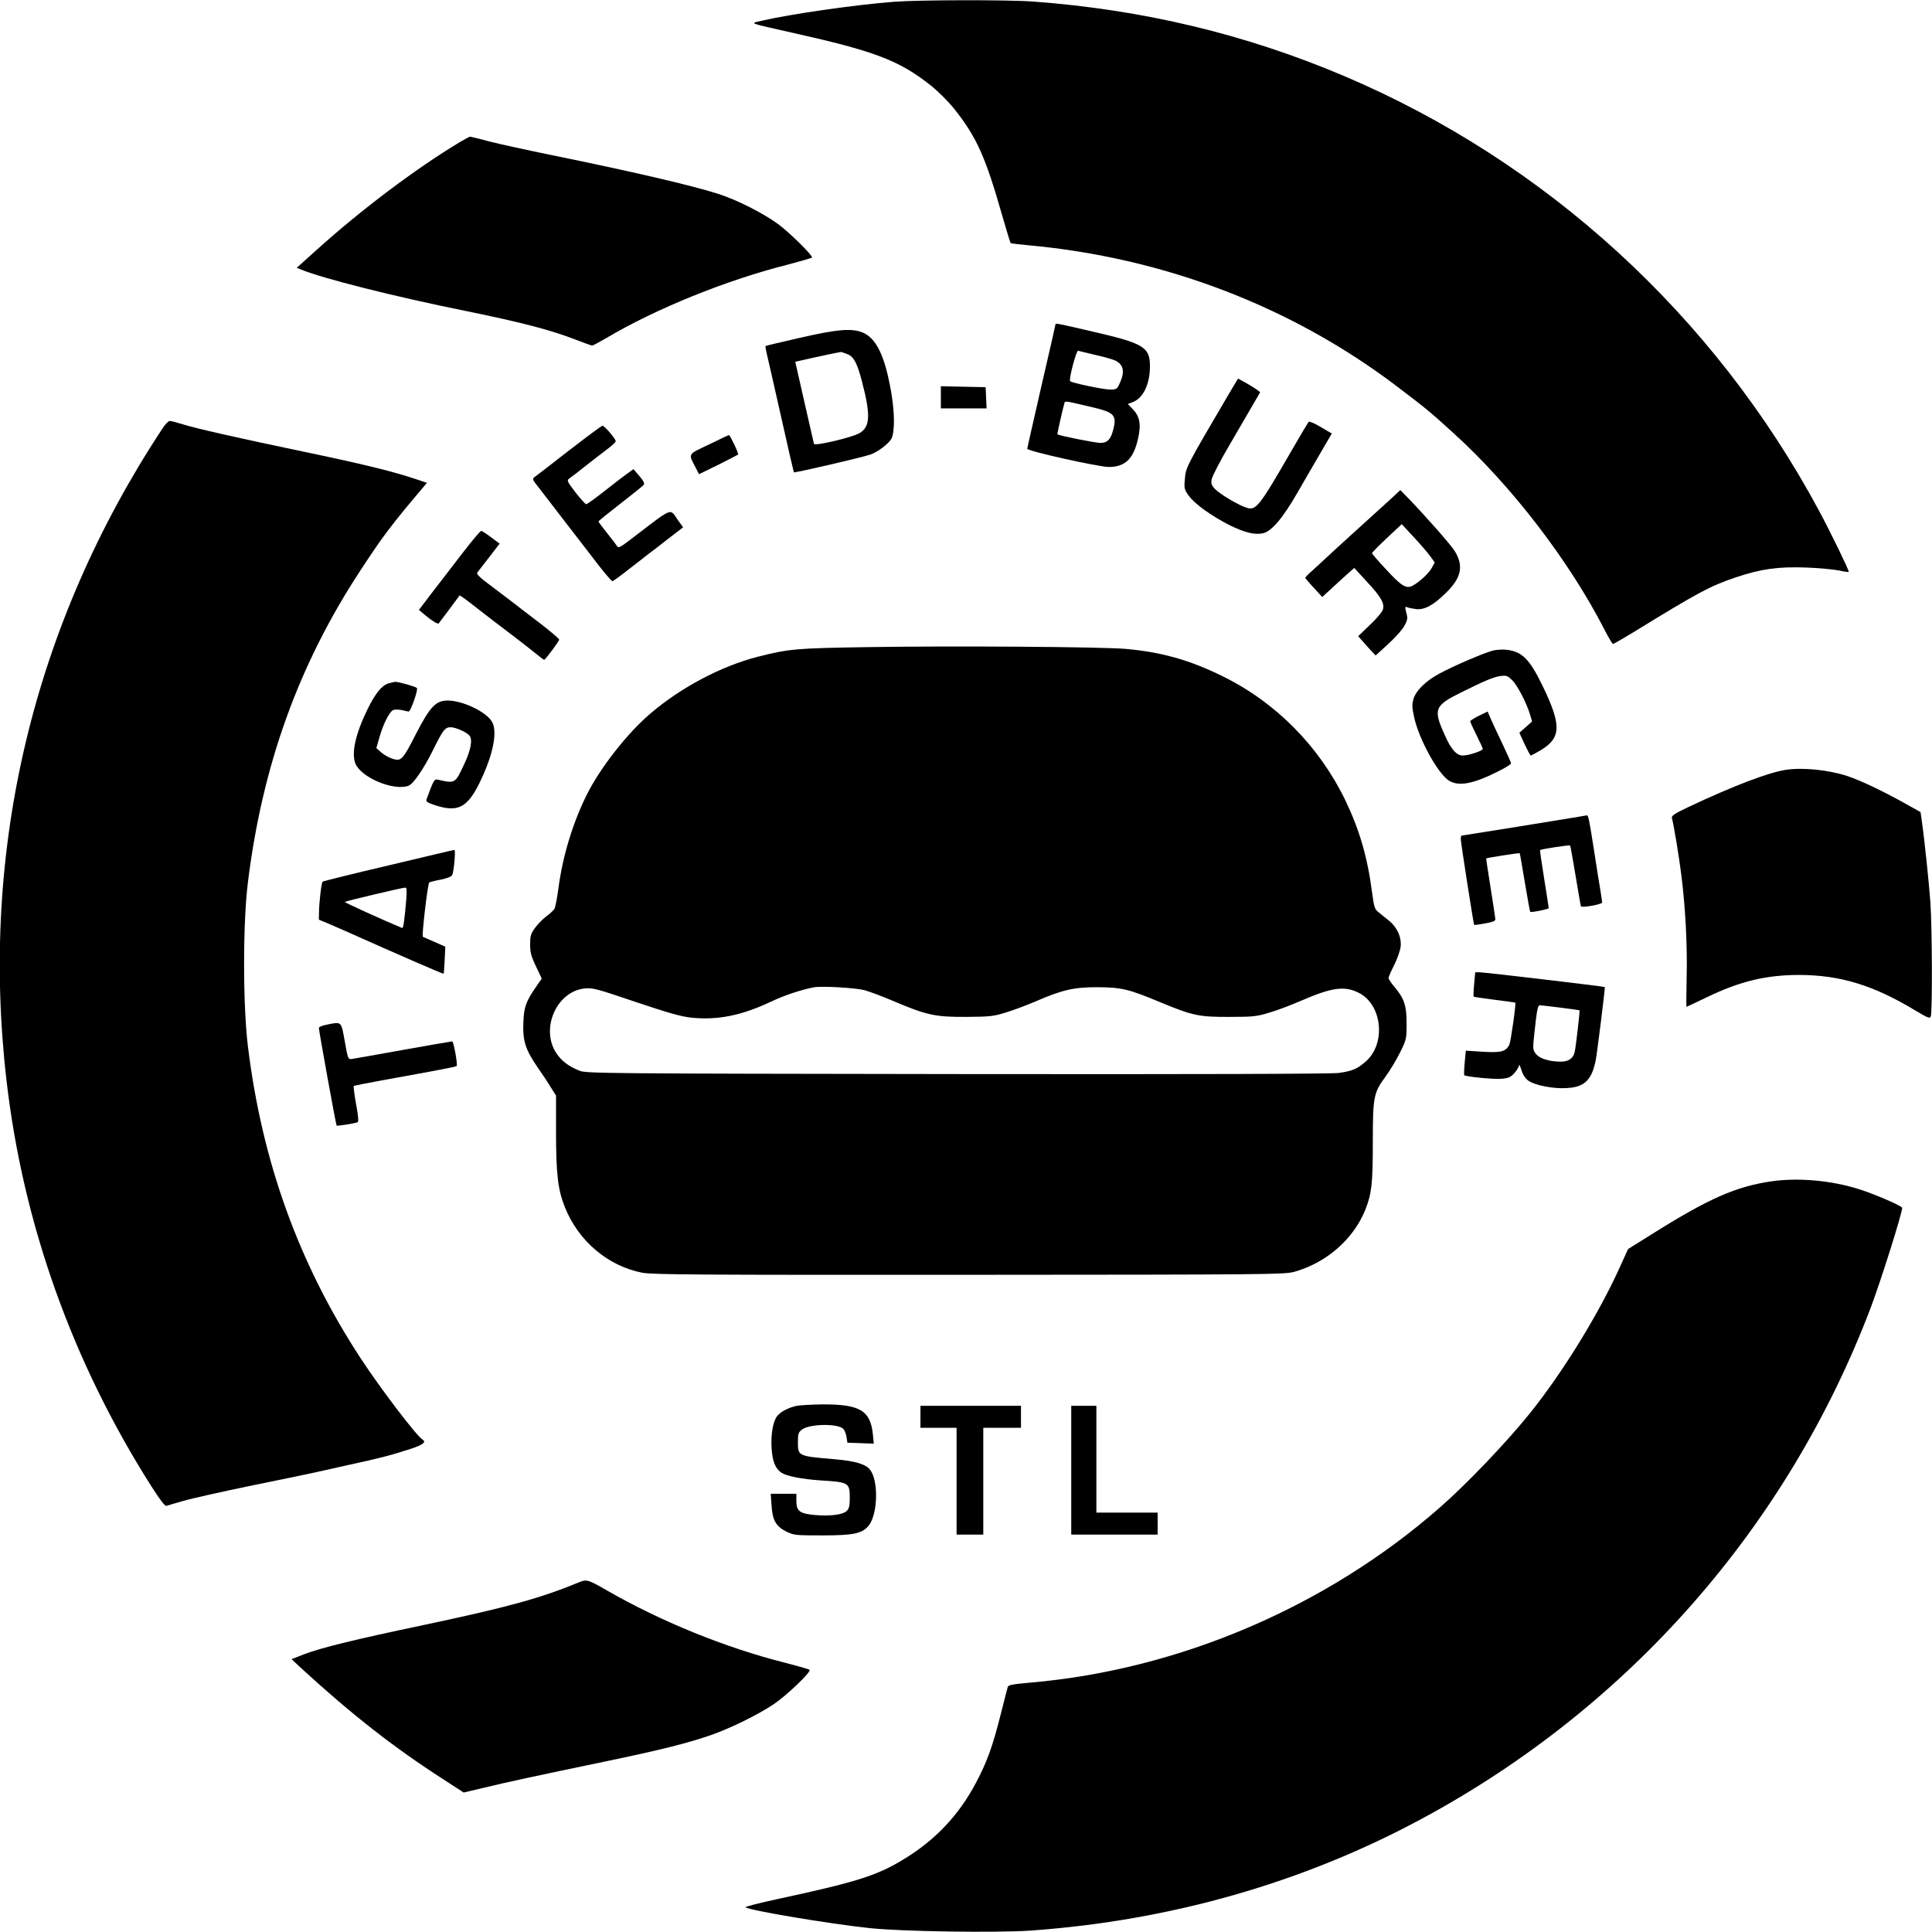 <?xml version="1.0" standalone="no"?>
<!DOCTYPE svg PUBLIC "-//W3C//DTD SVG 20010904//EN"
 "http://www.w3.org/TR/2001/REC-SVG-20010904/DTD/svg10.dtd">
<svg version="1.0" xmlns="http://www.w3.org/2000/svg"
 width="1230pt" height="1230pt" viewBox="0 0 1230 1230"
 preserveAspectRatio="xMidYMid meet">
<g transform="translate(0,1230) scale(0.1,-0.1)"
fill="#000000" stroke="none">
<path d="M5695 12289 c-248 -19 -660 -78 -850 -122 -72 -17 -86 -11 206 -77
520 -116 674 -175 876 -335 45 -36 112 -103 148 -148 143 -180 199 -304 309
-691 25 -88 48 -161 50 -163 2 -3 51 -9 108 -14 863 -78 1673 -387 2341 -891
199 -151 215 -164 368 -303 371 -336 738 -814 963 -1252 26 -51 51 -93 55 -93
4 0 63 34 132 76 408 251 488 294 649 348 161 54 268 69 445 63 83 -3 178 -12
213 -19 34 -8 62 -11 62 -8 0 14 -119 258 -190 390 -669 1244 -1738 2221
-3025 2767 -628 266 -1277 421 -1975 473 -158 12 -726 11 -885 -1z"/>
<path d="M2927 11395 c-284 -171 -635 -436 -919 -693 l-119 -107 30 -12 c136
-56 592 -171 1042 -262 358 -73 547 -122 708 -185 51 -20 97 -36 101 -36 5 0
44 21 87 46 318 189 768 371 1161 470 83 22 152 42 152 45 0 17 -141 156 -213
210 -93 69 -263 156 -382 194 -167 54 -555 144 -1075 250 -151 31 -325 69
-387 85 -62 17 -116 30 -120 30 -4 0 -34 -16 -66 -35z"/>
<path d="M6720 10236 c0 -3 -40 -180 -90 -394 -49 -215 -90 -394 -90 -399 0
-15 456 -116 519 -116 105 0 159 53 187 184 20 89 10 139 -36 186 l-30 31 27
10 c70 24 115 116 114 233 0 119 -42 144 -365 218 -222 52 -236 54 -236 47z
m255 -196 c55 -12 112 -29 127 -36 51 -26 60 -71 28 -141 -18 -41 -21 -43 -64
-43 -42 0 -241 42 -253 53 -10 10 39 198 51 194 6 -2 56 -14 111 -27z m-32
-330 c148 -34 166 -51 147 -135 -16 -69 -37 -94 -83 -95 -31 0 -265 46 -275
55 -2 2 32 155 44 196 5 18 -4 19 167 -21z"/>
<path d="M5091 10149 c-118 -27 -216 -50 -217 -52 -2 -1 1 -21 6 -42 6 -22 46
-202 91 -400 44 -198 82 -361 83 -362 5 -5 444 97 490 114 27 10 69 36 93 58
40 35 45 46 51 95 9 70 -1 190 -27 310 -37 180 -88 276 -164 311 -70 31 -162
24 -406 -32z m305 -104 c40 -17 61 -56 92 -175 56 -214 52 -289 -17 -328 -49
-28 -285 -83 -289 -68 -1 6 -29 126 -61 267 l-58 256 121 27 c120 26 154 33
169 35 4 0 23 -6 43 -14z"/>
<path d="M7827 9798 c-280 -477 -278 -473 -284 -553 -5 -55 -2 -64 26 -102 38
-53 150 -132 264 -189 95 -46 155 -60 208 -49 54 12 126 96 220 260 48 83 116
201 152 262 l66 113 -70 41 c-39 24 -74 38 -78 33 -4 -5 -52 -85 -106 -179
-213 -369 -229 -388 -293 -366 -53 18 -163 84 -196 117 -23 24 -27 35 -22 62
3 19 55 120 117 225 62 106 130 223 152 261 l40 69 -21 16 c-12 9 -44 28 -71
44 l-49 27 -55 -92z"/>
<path d="M5990 9770 l0 -70 145 0 146 0 -3 68 -3 67 -142 3 -143 3 0 -71z"/>
<path d="M1031 9567 c-818 -1242 -1160 -2673 -990 -4142 105 -915 420 -1797
923 -2588 56 -88 86 -127 96 -124 8 3 56 17 105 31 50 15 252 60 450 101 198
40 380 78 405 84 25 6 119 27 210 47 186 40 262 60 385 100 78 26 101 43 75
59 -39 24 -267 324 -393 516 -394 602 -629 1252 -719 1990 -32 264 -32 781 0
1039 92 748 324 1392 719 1992 140 214 196 288 395 523 l26 31 -96 32 c-136
44 -327 91 -692 167 -407 85 -691 149 -771 175 -35 11 -71 20 -79 20 -8 0 -31
-24 -49 -53z"/>
<path d="M3625 9434 c-110 -86 -209 -162 -219 -169 -19 -14 -18 -17 26 -72 25
-32 64 -83 87 -113 23 -30 84 -109 134 -174 51 -65 101 -131 112 -145 65 -87
127 -161 134 -161 5 0 53 35 107 78 55 42 111 86 125 97 15 11 70 53 122 94
l96 74 -32 44 c-56 79 -21 93 -311 -128 -53 -41 -70 -49 -76 -38 -5 8 -33 46
-64 84 -31 39 -56 72 -56 75 0 3 63 54 139 113 76 59 144 113 149 120 7 9 0
24 -27 56 l-38 44 -34 -24 c-19 -13 -84 -63 -145 -111 -62 -49 -116 -88 -122
-88 -5 0 -36 34 -68 75 -55 73 -57 76 -38 90 11 7 56 42 100 77 43 34 105 82
137 106 31 23 57 47 57 53 0 15 -72 99 -85 99 -5 -1 -100 -71 -210 -156z"/>
<path d="M4513 9470 c-138 -66 -132 -55 -83 -149 l20 -40 123 60 c67 34 124
63 126 65 6 5 -51 124 -58 124 -3 0 -61 -27 -128 -60z"/>
<path d="M8880 9147 c-19 -18 -84 -77 -145 -132 -60 -54 -159 -144 -220 -200
-60 -56 -131 -121 -157 -145 -27 -23 -48 -45 -48 -49 1 -3 25 -32 55 -64 l53
-58 64 59 c35 32 80 74 101 92 l39 34 78 -85 c89 -95 115 -138 105 -177 -3
-15 -39 -59 -82 -99 l-76 -73 19 -22 c10 -12 35 -40 55 -62 l37 -39 80 73 c44
40 91 92 103 116 21 38 22 48 12 84 -9 37 -9 40 6 34 9 -4 35 -9 58 -12 53 -5
109 25 188 103 100 97 115 173 55 269 -27 42 -177 212 -294 334 l-51 52 -35
-33z m227 -390 l27 -38 -19 -35 c-18 -34 -79 -90 -122 -113 -40 -21 -71 -2
-166 101 -51 54 -92 102 -92 106 0 5 43 48 95 97 l94 88 78 -84 c43 -46 90
-101 105 -122z"/>
<path d="M2940 8773 c-63 -82 -150 -195 -194 -252 l-79 -104 39 -33 c42 -35
82 -60 87 -53 2 2 32 42 67 89 35 47 65 87 66 89 2 2 52 -34 111 -81 59 -46
146 -113 193 -148 73 -55 139 -107 213 -166 9 -8 19 -14 22 -14 7 0 95 118 95
128 0 6 -55 52 -122 104 -67 51 -147 112 -177 136 -31 24 -96 73 -144 109 -60
44 -85 69 -79 77 5 6 39 50 76 98 l67 87 -54 40 c-30 23 -58 41 -64 41 -5 0
-61 -66 -123 -147z"/>
<path d="M5515 8180 c-450 -7 -491 -11 -690 -61 -234 -60 -493 -197 -687 -364
-145 -124 -318 -345 -402 -514 -89 -178 -154 -392 -181 -597 -8 -63 -20 -122
-26 -132 -7 -9 -30 -31 -52 -47 -23 -17 -55 -50 -72 -74 -26 -36 -30 -52 -30
-104 0 -51 7 -76 37 -139 l37 -78 -33 -48 c-68 -98 -80 -130 -84 -232 -5 -116
13 -172 91 -286 29 -41 67 -98 84 -127 l33 -52 0 -236 c0 -262 12 -364 56
-474 87 -217 274 -375 494 -418 64 -12 367 -14 2080 -13 1904 1 2008 2 2070
19 206 58 378 209 453 397 40 102 47 166 47 430 0 288 5 313 81 416 27 37 69
106 92 153 41 82 42 87 42 185 0 115 -15 159 -78 234 -21 24 -37 49 -37 55 0
7 16 44 36 83 20 40 38 92 41 116 7 61 -22 125 -77 169 -23 19 -53 43 -67 54
-21 17 -26 34 -38 125 -29 224 -81 400 -170 585 -166 343 -442 623 -780 789
-210 104 -392 155 -620 175 -156 13 -1100 20 -1650 11z m-11 -2184 c33 -9 118
-41 188 -71 207 -88 263 -100 458 -99 150 1 173 3 254 28 49 15 134 47 190 71
169 73 241 90 391 90 154 -1 199 -11 400 -95 209 -87 250 -95 445 -94 150 0
173 3 254 28 49 14 140 49 202 76 194 84 275 95 365 49 149 -75 174 -323 45
-436 -54 -48 -87 -62 -173 -74 -52 -6 -876 -9 -2433 -7 -2235 3 -2357 4 -2400
21 -70 28 -114 61 -148 112 -103 155 1 393 180 412 52 5 77 -2 325 -86 212
-71 288 -93 356 -100 168 -17 320 14 510 104 83 39 185 73 267 89 51 10 266
-3 324 -18z"/>
<path d="M9512 8160 c-52 -11 -260 -100 -351 -150 -85 -46 -146 -107 -162
-159 -10 -35 -10 -54 4 -117 30 -139 152 -361 222 -404 61 -38 154 -21 307 56
49 24 88 48 88 54 0 5 -25 62 -56 127 -31 65 -65 137 -75 161 l-18 42 -56 -27
c-30 -15 -55 -31 -55 -35 0 -5 18 -44 40 -88 22 -44 40 -83 40 -88 0 -12 -90
-42 -127 -42 -39 0 -75 39 -114 128 -76 168 -68 189 106 275 142 71 206 98
247 103 39 5 46 2 75 -26 34 -34 92 -145 114 -219 l13 -44 -40 -36 -41 -36 33
-72 c19 -40 36 -73 40 -73 3 0 33 16 65 35 128 78 130 158 14 400 -85 177
-132 225 -230 238 -22 3 -59 1 -83 -3z"/>
<path d="M2473 7949 c-42 -12 -85 -66 -133 -164 -78 -160 -104 -281 -77 -347
38 -90 247 -176 339 -140 30 12 98 111 155 227 63 128 77 145 112 145 32 0
101 -31 120 -53 21 -26 9 -93 -36 -187 -55 -118 -56 -119 -163 -94 -26 5 -27
3 -75 -126 -4 -12 7 -20 42 -32 153 -53 214 -25 293 132 88 177 121 334 81
397 -40 64 -187 133 -281 133 -75 0 -112 -39 -200 -209 -86 -169 -95 -179
-150 -162 -23 7 -55 25 -72 40 l-32 28 18 63 c23 86 66 171 90 180 11 4 36 3
56 -1 19 -5 38 -9 42 -9 12 0 62 140 52 150 -9 9 -120 41 -139 39 -5 0 -24 -5
-42 -10z"/>
<path d="M11370 7399 c-111 -17 -333 -101 -623 -238 -87 -41 -107 -55 -103
-69 10 -32 46 -247 60 -362 26 -203 39 -453 34 -649 -2 -105 -3 -191 -1 -191
2 0 58 27 125 59 215 104 382 144 593 144 262 -1 472 -65 740 -227 77 -46 91
-52 97 -38 11 27 9 556 -2 724 -10 134 -36 389 -56 530 l-7 48 -106 59 c-134
75 -278 143 -359 170 -123 40 -284 56 -392 40z"/>
<path d="M10050 7100 c-68 -12 -740 -120 -745 -120 -3 0 -5 -10 -5 -22 0 -22
81 -540 85 -546 2 -2 32 2 69 9 47 8 66 15 66 26 0 8 -14 98 -30 200 -17 103
-29 187 -28 188 5 4 211 36 213 33 2 -2 16 -86 33 -187 17 -101 32 -185 34
-186 6 -6 118 17 118 23 0 4 -13 88 -29 187 -16 99 -28 181 -26 183 6 6 186
34 191 29 2 -2 18 -89 35 -193 17 -103 32 -191 34 -194 6 -11 135 13 135 24 0
6 -5 38 -10 71 -6 33 -24 146 -40 250 -34 219 -38 235 -48 234 -4 -1 -27 -5
-52 -9z"/>
<path d="M2472 6790 c-227 -53 -415 -100 -418 -103 -8 -7 -23 -138 -23 -197
l-1 -45 58 -24 c31 -14 84 -37 117 -51 340 -152 616 -272 619 -269 2 2 5 42 7
88 l4 84 -70 31 c-38 16 -71 31 -73 32 -8 5 31 340 41 346 6 3 39 12 74 18 39
8 67 19 72 29 11 22 23 161 14 160 -5 0 -194 -45 -421 -99z m114 -222 c-11
-127 -18 -179 -26 -176 -125 52 -369 163 -365 166 5 5 362 90 384 91 11 1 12
-15 7 -81z"/>
<path d="M9385 6034 c-4 -41 -5 -77 -3 -79 2 -2 62 -11 133 -20 71 -9 130 -17
132 -18 6 -6 -29 -251 -38 -269 -23 -43 -53 -51 -168 -44 l-109 7 -7 -76 c-4
-42 -5 -78 -3 -80 9 -10 188 -27 236 -23 47 4 60 10 84 37 15 17 28 39 29 49
0 9 7 -4 15 -30 9 -30 25 -54 44 -68 42 -30 161 -53 246 -47 113 6 159 52 184
182 10 56 60 458 57 461 -4 4 -768 94 -795 94 l-30 0 -7 -76z m549 -149 c65
-8 120 -16 122 -17 3 -4 -23 -232 -31 -266 -10 -42 -41 -62 -92 -61 -74 1
-134 21 -156 51 -19 25 -19 32 -8 135 16 147 21 173 35 173 6 0 65 -7 130 -15z"/>
<path d="M2083 5777 c-29 -5 -53 -15 -53 -21 0 -18 109 -618 113 -622 3 -4
110 13 133 21 8 2 6 36 -9 115 -11 61 -17 113 -15 116 3 2 81 18 174 35 356
64 476 87 481 92 8 8 -19 157 -28 157 -5 0 -145 -24 -312 -54 -166 -30 -313
-56 -327 -58 -24 -3 -25 0 -45 112 -23 129 -19 126 -112 107z"/>
<path d="M11277 4779 c-225 -33 -398 -109 -752 -331 l-160 -100 -54 -119
c-134 -296 -362 -666 -569 -924 -150 -187 -406 -455 -577 -604 -719 -630
-1658 -1031 -2602 -1113 -113 -10 -144 -15 -147 -28 -3 -8 -23 -88 -46 -178
-51 -201 -85 -297 -156 -431 -111 -210 -262 -369 -469 -493 -166 -100 -297
-141 -789 -247 -121 -26 -215 -50 -210 -54 34 -21 529 -104 789 -132 200 -22
806 -31 1026 -16 889 63 1734 304 2489 711 1320 710 2330 1860 2860 3255 65
173 200 600 200 635 0 12 -171 86 -271 118 -178 57 -391 76 -562 51z"/>
<path d="M5073 3350 c-52 -11 -101 -36 -124 -64 -27 -32 -42 -115 -37 -202 5
-87 24 -134 63 -160 34 -22 130 -41 250 -49 179 -11 185 -15 185 -111 0 -50
-4 -68 -19 -83 -25 -25 -109 -35 -207 -26 -93 9 -114 25 -114 90 l0 45 -81 0
-82 0 5 -74 c6 -95 28 -133 93 -166 48 -24 58 -25 230 -25 195 0 250 11 292
58 61 67 69 289 12 360 -27 36 -96 56 -228 67 -232 20 -231 20 -231 110 0 51
3 61 25 78 45 36 216 41 261 8 9 -7 19 -30 23 -52 l6 -39 84 -3 84 -3 -6 61
c-16 151 -84 190 -322 189 -66 -1 -139 -5 -162 -9z"/>
<path d="M5860 3280 l0 -70 115 0 115 0 0 -340 0 -340 85 0 85 0 0 340 0 340
120 0 120 0 0 70 0 70 -320 0 -320 0 0 -70z"/>
<path d="M6820 2940 l0 -410 275 0 275 0 0 70 0 70 -195 0 -195 0 0 340 0 340
-80 0 -80 0 0 -410z"/>
<path d="M3690 2228 c-248 -103 -457 -160 -990 -273 -443 -93 -654 -145 -762
-186 l-82 -32 59 -55 c326 -299 592 -507 909 -711 l128 -83 127 30 c148 36
339 77 771 167 356 74 528 117 680 170 127 45 295 128 397 196 84 57 240 207
227 218 -5 5 -75 24 -155 45 -382 96 -796 265 -1141 464 -110 64 -125 68 -168
50z"/>
</g>
</svg>
